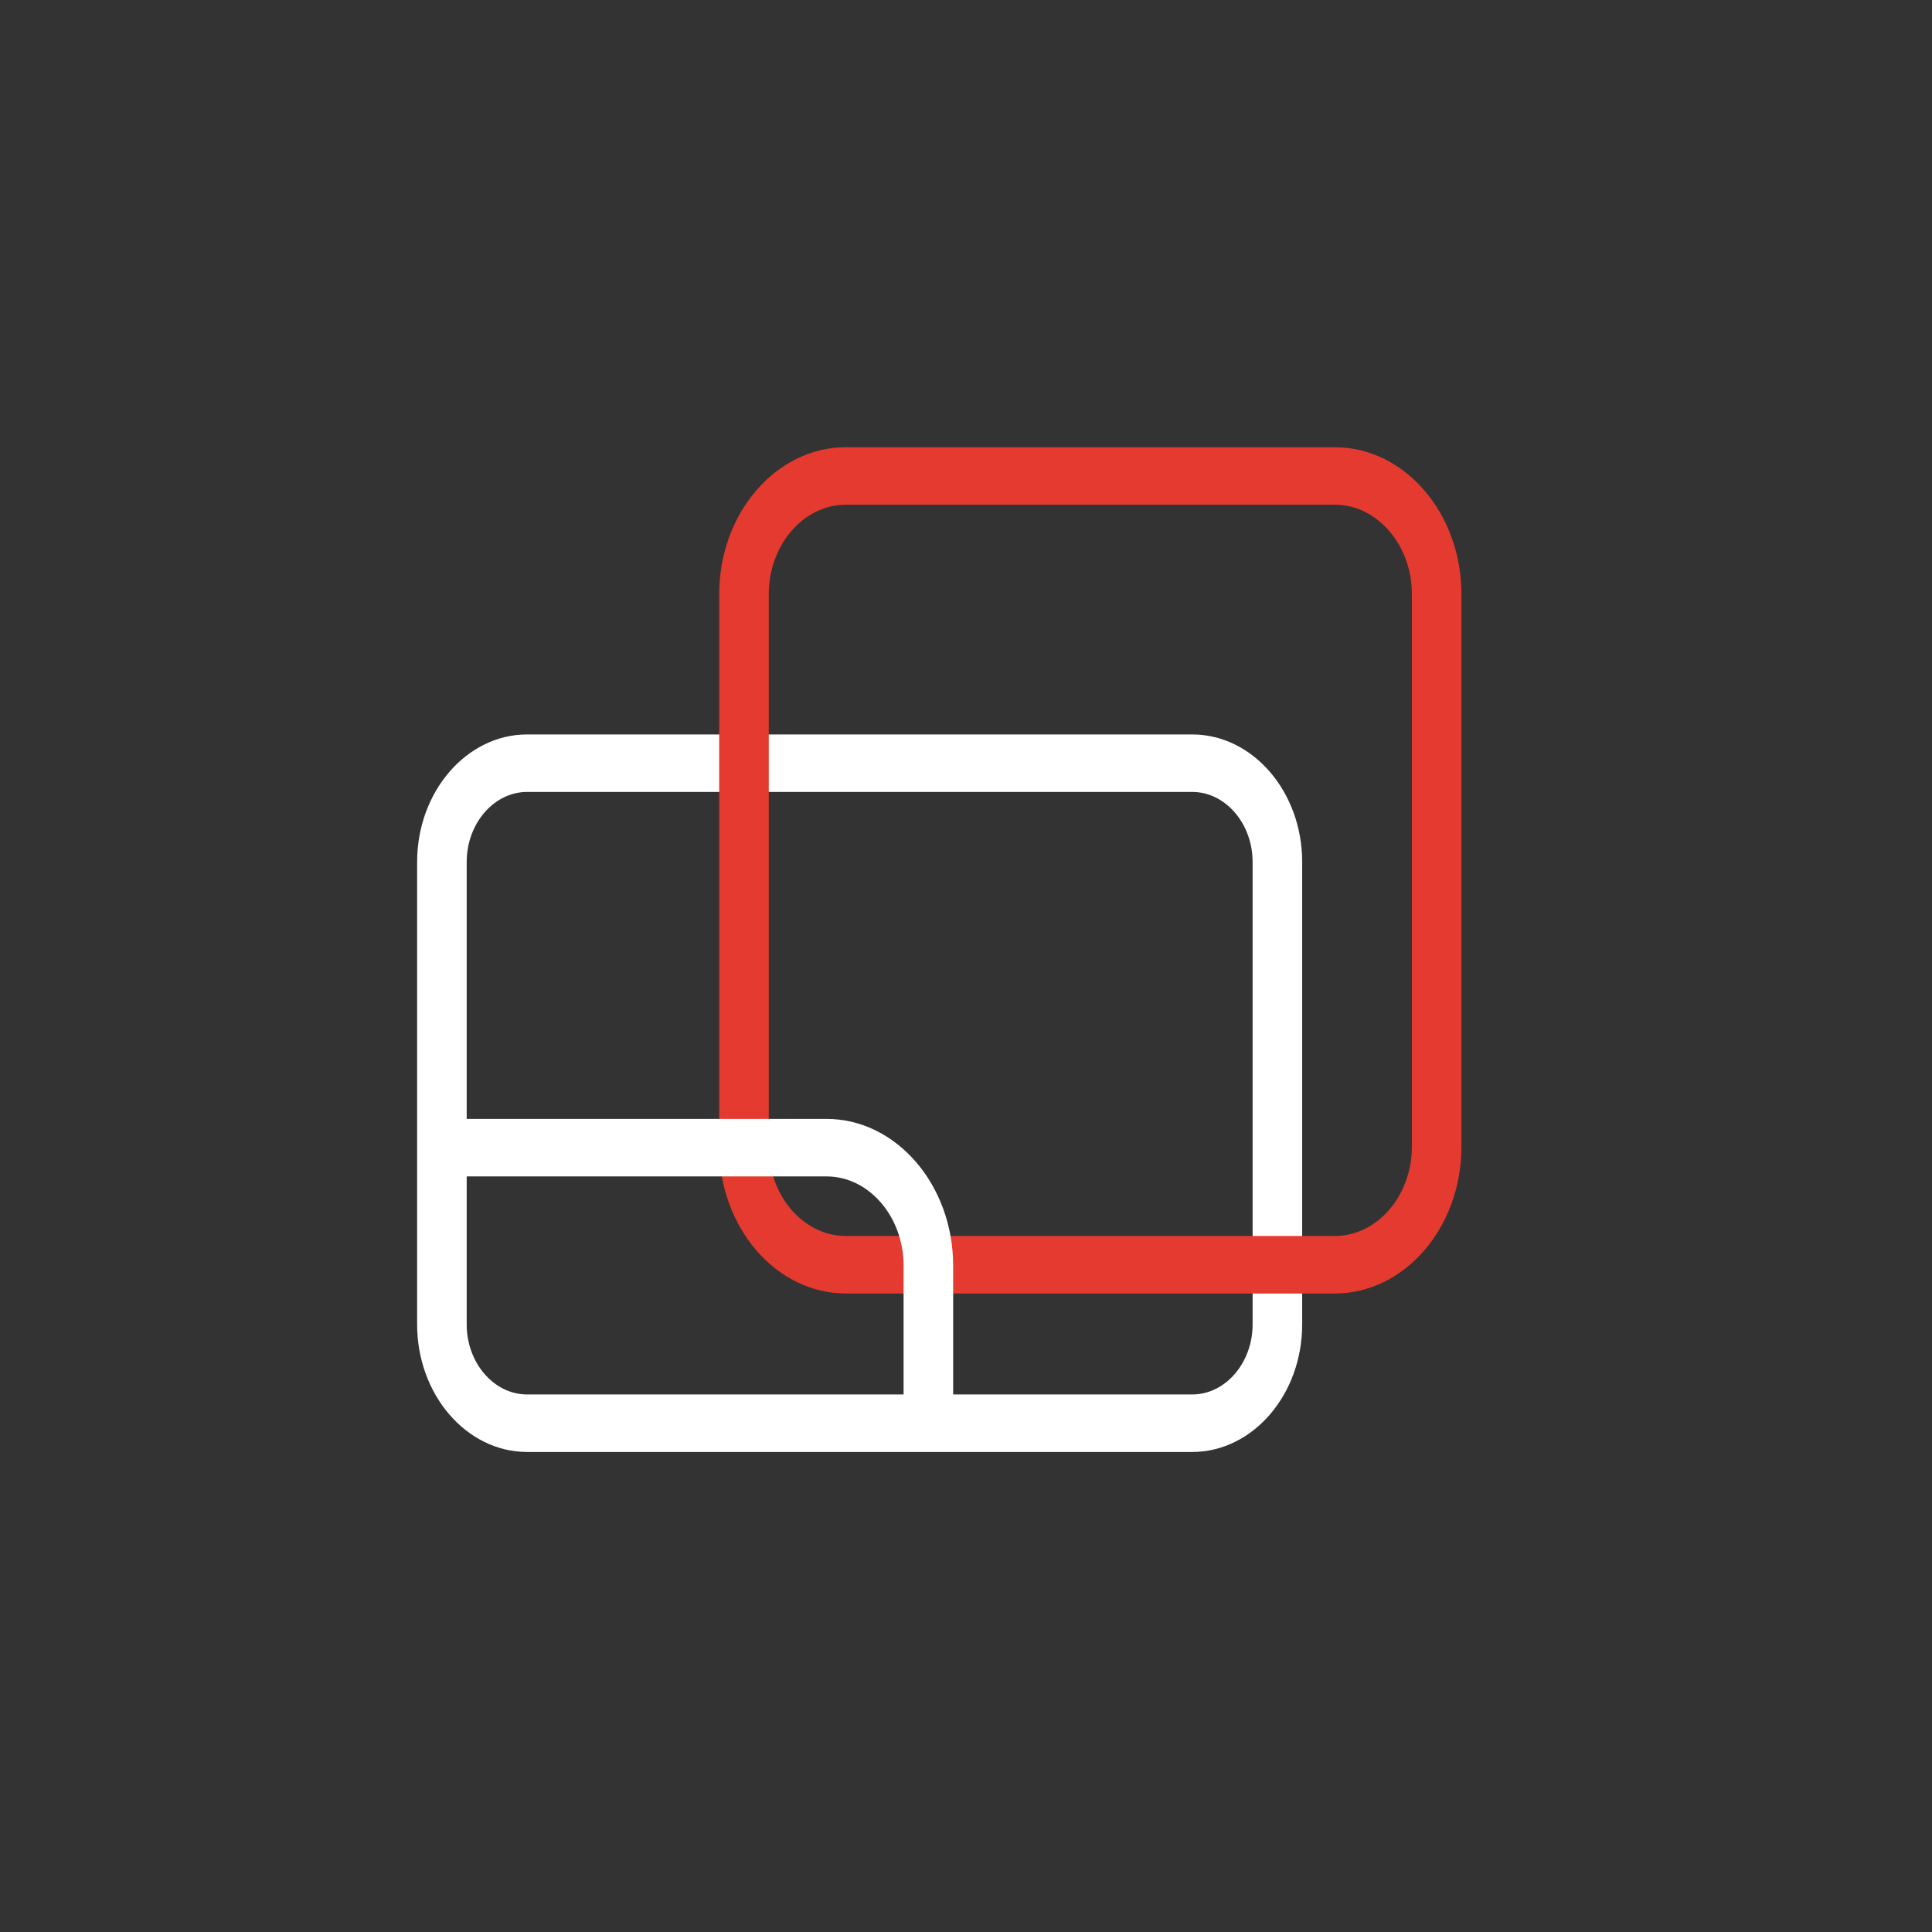 <?xml version="1.0" encoding="UTF-8"?> <svg xmlns="http://www.w3.org/2000/svg" width="230" height="230" viewBox="0 0 230 230" fill="none"><rect x="0" y="0" width="230" height="230" fill="#333333" stroke="none"/><g clip-path="url(#clip0_567_81)"><path d="M62.745 87.434H141.934C145.536 87.434 148.809 89.141 151.18 91.891C153.55 94.641 155.021 98.438 155.021 102.617V157.669C155.021 161.848 153.55 165.645 151.18 168.395C148.809 171.145 145.536 172.853 141.934 172.853H62.745C59.143 172.853 55.87 171.145 53.499 168.395C51.129 165.645 49.657 161.848 49.657 157.669V102.617C49.657 98.438 51.129 94.641 53.499 91.891C55.87 89.141 59.143 87.434 62.745 87.434ZM141.934 94.28H62.745C60.772 94.28 58.976 95.219 57.672 96.731C56.368 98.244 55.559 100.328 55.559 102.617V157.669C55.559 159.959 56.368 162.042 57.672 163.555C58.975 165.067 60.772 166.006 62.745 166.006H141.934C143.907 166.006 145.704 165.067 147.007 163.555C148.311 162.042 149.12 159.959 149.12 157.669V102.617C149.12 100.328 148.311 98.244 147.007 96.731C145.704 95.219 143.907 94.28 141.934 94.28Z" fill="white"></path><path d="M100.685 53.242H158.917C163.063 53.242 166.83 55.208 169.559 58.373C172.288 61.539 173.982 65.909 173.982 70.719V136.511C173.982 141.32 172.288 145.691 169.559 148.856C166.83 152.022 163.063 153.987 158.917 153.987H100.685C96.539 153.987 92.772 152.022 90.043 148.856C87.314 145.691 85.62 141.32 85.62 136.511V70.719C85.62 65.909 87.314 61.539 90.043 58.373C92.772 55.208 96.539 53.242 100.685 53.242ZM158.917 60.088H100.685C98.168 60.088 95.877 61.286 94.216 63.214C92.554 65.141 91.521 67.799 91.521 70.719V136.511C91.521 139.43 92.554 142.088 94.216 144.016C95.877 145.943 98.168 147.141 100.685 147.141H158.917C161.434 147.141 163.725 145.943 165.386 144.016C167.048 142.088 168.081 139.43 168.081 136.511V70.719C168.081 67.799 167.048 65.141 165.386 63.214C163.725 61.286 161.434 60.088 158.917 60.088Z" fill="#E43A2F"></path><path d="M52.219 133.203H98.406C102.552 133.203 106.319 135.169 109.048 138.335C111.777 141.5 113.471 145.87 113.471 150.68V168.814H107.57V150.68C107.57 147.761 106.538 145.102 104.876 143.175C103.214 141.247 100.923 140.049 98.406 140.049H52.219V133.203Z" fill="white"></path></g><defs><clipPath id="clip0_567_81"><rect width="230" height="230" fill="white"></rect></clipPath></defs></svg> 